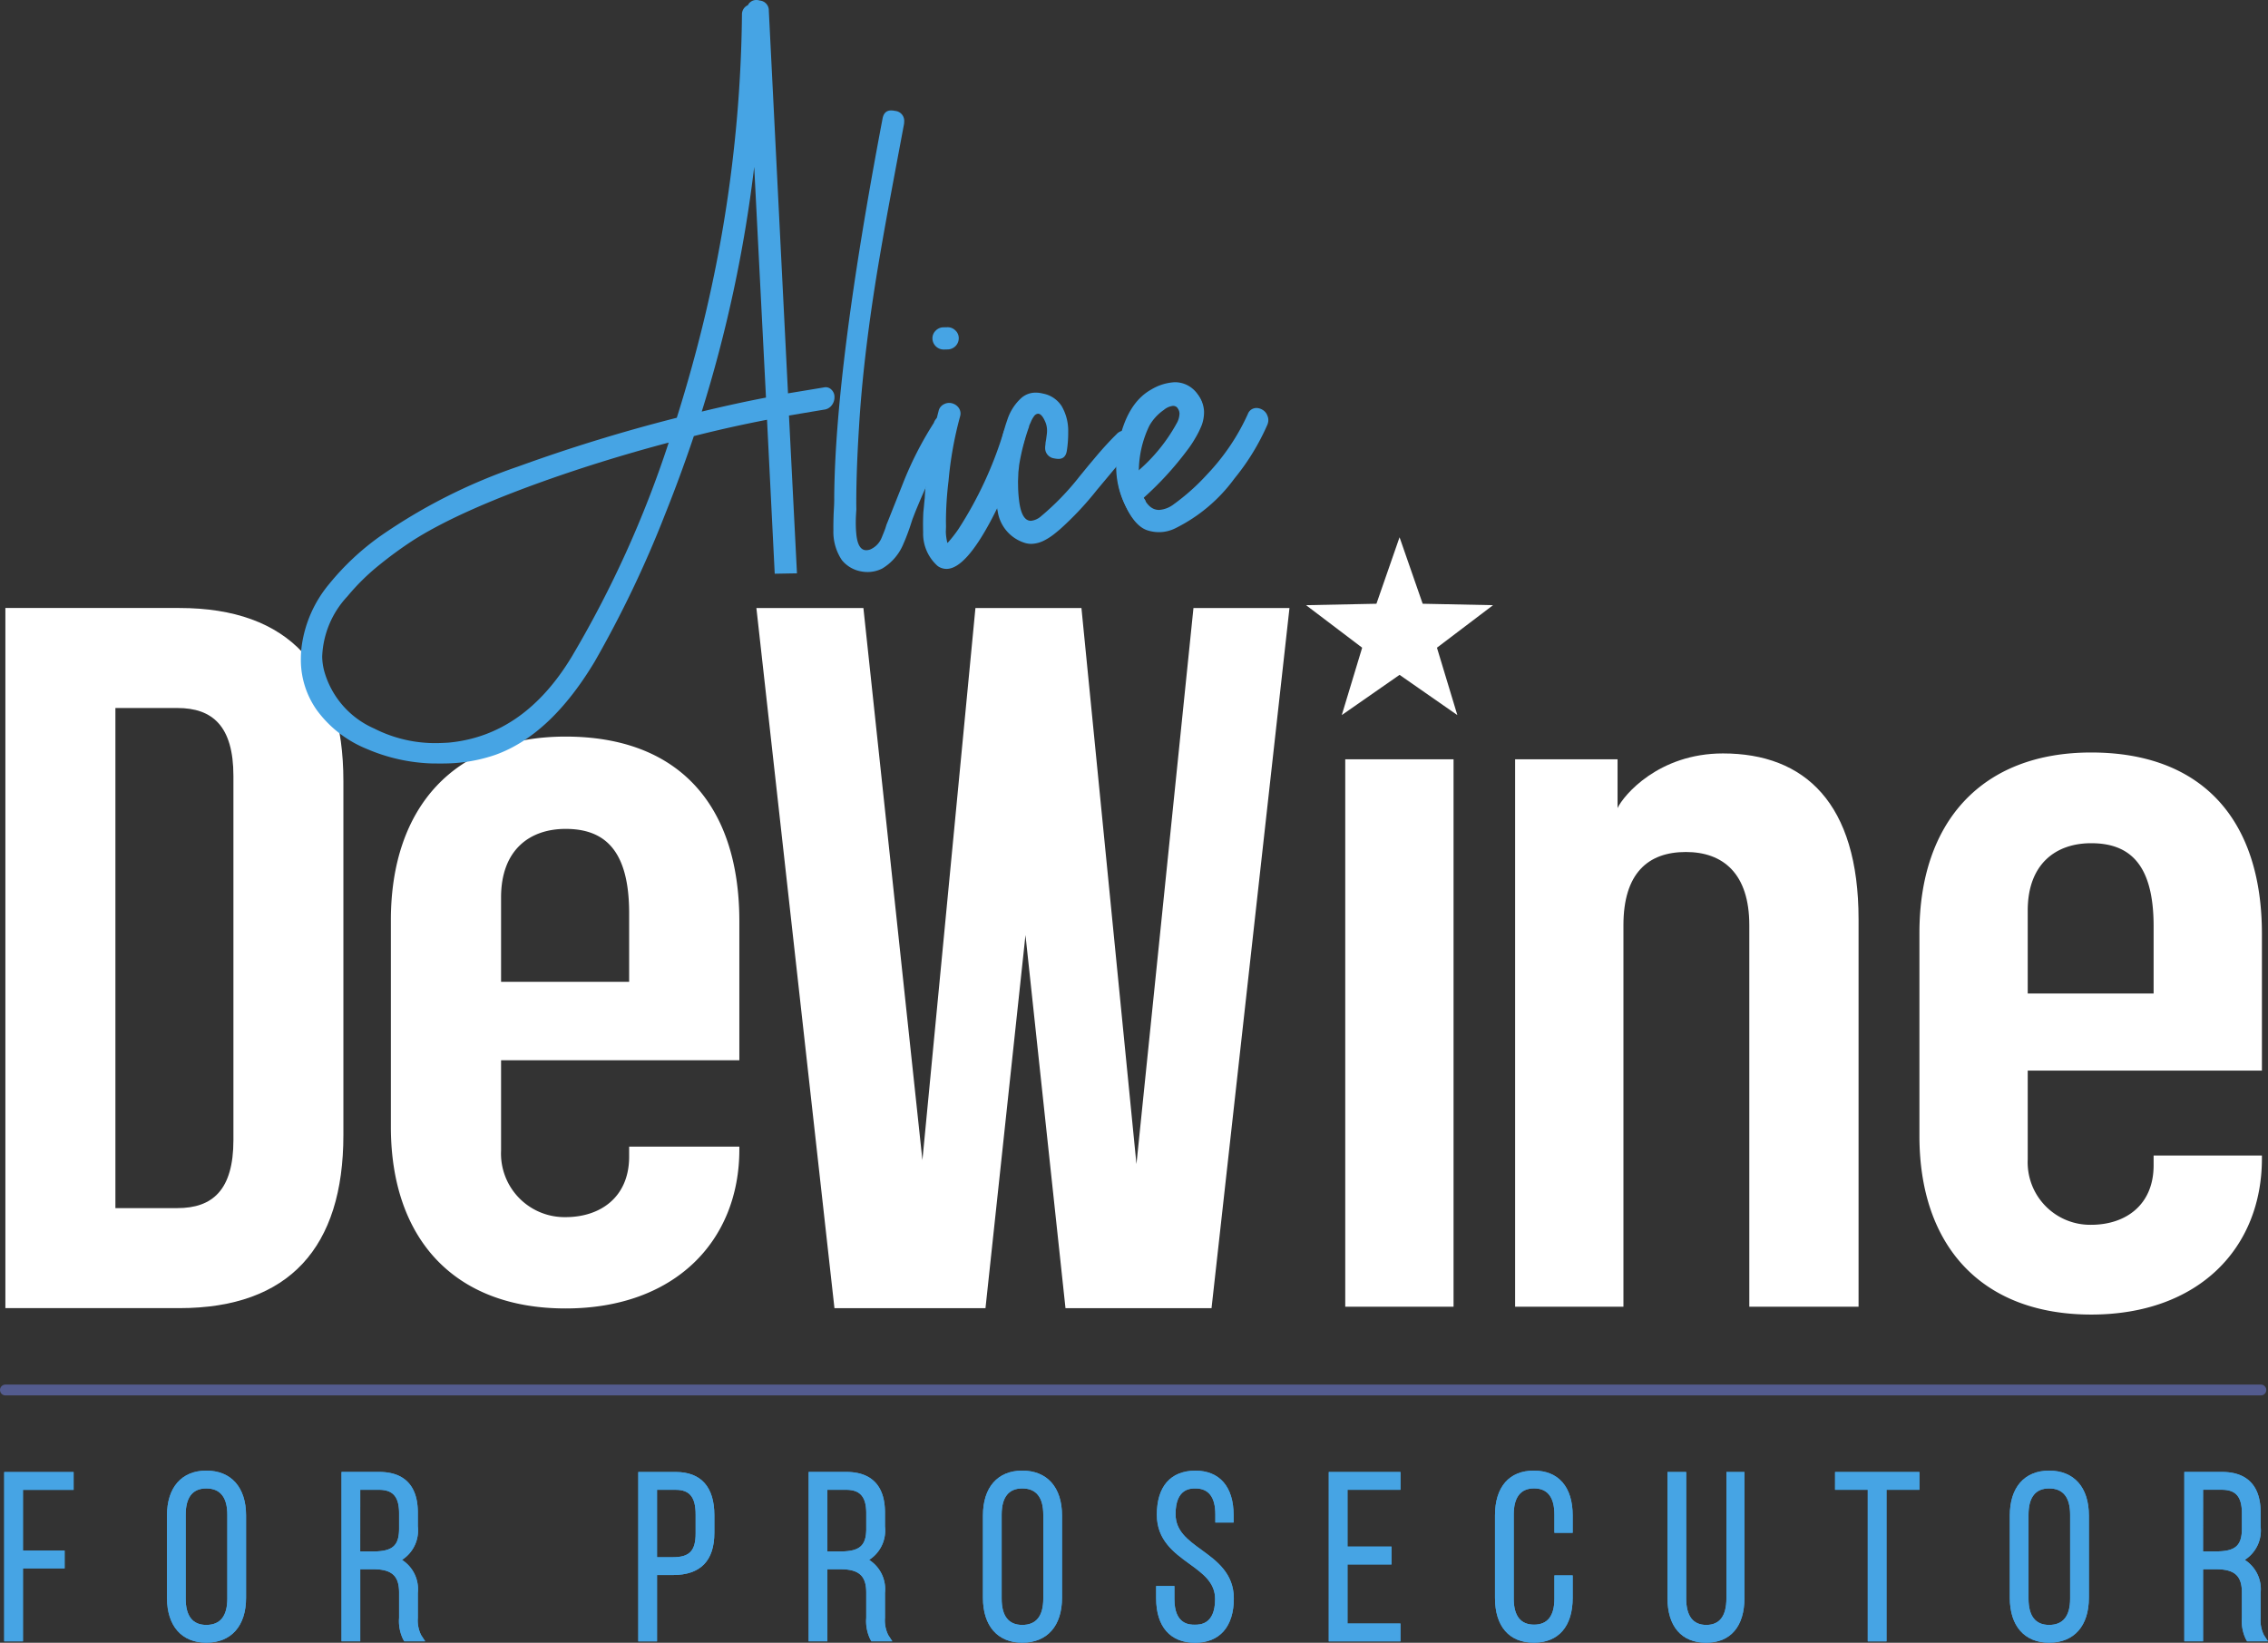 <svg xmlns="http://www.w3.org/2000/svg" xmlns:xlink="http://www.w3.org/1999/xlink" width="209.184" height="151.508" viewBox="0 0 209.184 151.508">
  <rect x="0" y="0" width="209.184" height="151.508" fill="#333333" stroke="none"/>
  <defs>
    <clipPath id="clip-path">
      <rect width="209.184" height="151.508" fill="none"/>
    </clipPath>
  </defs>
  <g id="logo" clip-path="url(#clip-path)">
    <g id="Group_8" data-name="Group 8" transform="translate(-197.057 -114.049)">
      <g id="Group_1" data-name="Group 1">
        <path id="Path_1" data-name="Path 1" d="M197.446,265.429h1.728V258.7h3.844v-1.643h-3.844v-5.6h4.672v-1.642h-6.4Z" fill="#46a4e4"/>
        <path id="Path_2" data-name="Path 2" d="M216.084,249.684c-2.27,0-3.624,1.545-3.624,4.134v7.6c0,2.589,1.354,4.135,3.624,4.135,2.3,0,3.668-1.546,3.668-4.135v-7.6C219.752,251.229,218.381,249.684,216.084,249.684Zm0,14.231c-1.259,0-1.9-.817-1.9-2.429v-7.732c0-1.611.638-2.428,1.9-2.428,1.287,0,1.94.817,1.94,2.428v7.732C218.024,263.1,217.371,263.915,216.084,263.915Z" fill="#46a4e4"/>
        <path id="Path_3" data-name="Path 3" d="M235.594,263.27v-2.315a3.2,3.2,0,0,0-1.463-3.039,3.211,3.211,0,0,0,1.463-3.078v-1.3c0-2.441-1.232-3.731-3.561-3.731h-3.476v15.618h1.726v-6.648h1.176c1.733,0,2.408.6,2.408,2.153v2.336a3.834,3.834,0,0,0,.368,1.97l.108.189h1.928l-.376-.579A3.046,3.046,0,0,1,235.594,263.27Zm-5.311-11.817h1.729c1.3,0,1.855.65,1.855,2.174v1.4c0,1.577-.6,2.11-2.387,2.11h-1.2Z" fill="#46a4e4"/>
        <path id="Path_4" data-name="Path 4" d="M259.384,249.811h-3.455v15.618h1.727v-6.117h1.473c2.531,0,3.815-1.312,3.815-3.9V253.8C262.944,251.189,261.713,249.811,259.384,249.811Zm-.255,7.859h-1.473v-6.217h1.728c1.285,0,1.834.682,1.834,2.28v1.742C261.218,257.075,260.651,257.67,259.129,257.67Z" fill="#46a4e4"/>
        <path id="Path_5" data-name="Path 5" d="M278.68,263.27v-2.315a3.2,3.2,0,0,0-1.463-3.039,3.211,3.211,0,0,0,1.463-3.078v-1.3c0-2.441-1.232-3.731-3.561-3.731h-3.476v15.618h1.726v-6.648h1.176c1.733,0,2.408.6,2.408,2.153v2.336a3.834,3.834,0,0,0,.368,1.97l.108.189h1.928l-.377-.579A3.056,3.056,0,0,1,278.68,263.27Zm-5.311-11.817H275.1c1.3,0,1.855.65,1.855,2.174v1.4c0,1.577-.6,2.11-2.387,2.11h-1.2Z" fill="#46a4e4"/>
        <path id="Path_6" data-name="Path 6" d="M291.342,249.684c-2.27,0-3.624,1.545-3.624,4.134v7.6c0,2.589,1.354,4.135,3.624,4.135,2.3,0,3.668-1.546,3.668-4.135v-7.6C295.01,251.229,293.639,249.684,291.342,249.684Zm0,14.231c-1.259,0-1.9-.817-1.9-2.429v-7.732c0-1.611.639-2.428,1.9-2.428,1.287,0,1.94.817,1.94,2.428v7.732C293.282,263.1,292.629,263.915,291.342,263.915Z" fill="#46a4e4"/>
        <path id="Path_7" data-name="Path 7" d="M307.883,257c-1.291-.94-2.4-1.751-2.4-3.309,0-2.364,1.38-2.364,1.834-2.364,1.216,0,1.834.8,1.834,2.386v.757h1.684v-.694c0-2.6-1.29-4.091-3.543-4.091-2.28.022-3.536,1.468-3.536,4.07,0,2.34,1.589,3.5,2.991,4.515,1.279.93,2.383,1.732,2.383,3.259,0,2.366-1.413,2.366-1.877,2.366s-1.877,0-1.877-2.366v-1.2h-1.683v1.14c0,2.6,1.305,4.092,3.582,4.092s3.582-1.492,3.582-4.092C310.852,259.159,309.274,258.011,307.883,257Z" fill="#46a4e4"/>
        <path id="Path_8" data-name="Path 8" d="M319.613,265.429h6.612v-1.642H321.34v-5.452H325.4v-1.642H321.34v-5.24h4.886v-1.642h-6.612Z" fill="#46a4e4"/>
        <path id="Path_9" data-name="Path 9" d="M338.527,249.684c-2.276,0-3.582,1.506-3.582,4.134v7.6c0,2.628,1.306,4.135,3.582,4.135s3.582-1.507,3.582-4.135v-2.074h-1.684v2.138c0,1.6-.631,2.408-1.876,2.408s-1.877-.811-1.877-2.408v-7.732c0-1.611.632-2.428,1.877-2.428s1.876.817,1.876,2.428v1.671h1.684v-1.607C342.109,251.19,340.8,249.684,338.527,249.684Z" fill="#46a4e4"/>
        <path id="Path_10" data-name="Path 10" d="M356.289,261.465c0,1.625-.624,2.45-1.855,2.45s-1.856-.825-1.856-2.45V249.811h-1.726v11.611c0,2.628,1.3,4.135,3.56,4.135s3.54-1.507,3.54-4.135V249.811h-1.663Z" fill="#46a4e4"/>
        <path id="Path_11" data-name="Path 11" d="M366.31,251.453h3.017v13.976h1.727V251.453h3.037v-1.642h-7.78Z" fill="#46a4e4"/>
        <path id="Path_12" data-name="Path 12" d="M386.053,249.684c-2.27,0-3.625,1.545-3.625,4.134v7.6c0,2.589,1.355,4.135,3.625,4.135,2.3,0,3.667-1.546,3.667-4.135v-7.6C389.72,251.229,388.349,249.684,386.053,249.684Zm0,14.231c-1.26,0-1.9-.817-1.9-2.429v-7.732c0-1.611.639-2.428,1.9-2.428,1.287,0,1.939.817,1.939,2.428v7.732C387.992,263.1,387.34,263.915,386.053,263.915Z" fill="#46a4e4"/>
        <path id="Path_13" data-name="Path 13" d="M405.861,264.849a3.056,3.056,0,0,1-.3-1.579v-2.315a3.2,3.2,0,0,0-1.463-3.039,3.212,3.212,0,0,0,1.463-3.078v-1.3c0-2.441-1.232-3.731-3.562-3.731h-3.476v15.618h1.728v-6.648h1.175c1.732,0,2.407.6,2.407,2.153v2.336a3.829,3.829,0,0,0,.369,1.97l.108.189h1.93Zm-5.609-13.4h1.727c1.3,0,1.855.65,1.855,2.174v1.4c0,1.577-.6,2.11-2.386,2.11h-1.2Z" fill="#46a4e4"/>
      </g>
      <g id="Group_2" data-name="Group 2">
        <path id="Path_14" data-name="Path 14" d="M233.108,217.971V198.924c0-10.439,5.86-16.94,16.117-16.94,10.346,0,16.024,6.227,16.024,17.032v12.82H243.272v8.333a5.863,5.863,0,0,0,5.953,6.135c3.2,0,5.86-1.831,5.86-5.585V219.8h10.164v.275c0,8.424-5.952,14.651-16.024,14.651C238.968,234.729,233.108,228.319,233.108,217.971ZM243.272,204.6h11.813v-6.319c0-5.86-2.289-7.783-5.86-7.783-3.3,0-5.953,1.923-5.953,6.318Z" fill="#fff"/>
      </g>
      <g id="Group_3" data-name="Group 3">
        <path id="Path_15" data-name="Path 15" d="M197.446,265.429h1.728V258.7h3.844v-1.643h-3.844v-5.6h4.672v-1.642h-6.4Z" fill="#46a4e4"/>
        <path id="Path_16" data-name="Path 16" d="M216.084,249.684c-2.27,0-3.624,1.545-3.624,4.134v7.6c0,2.589,1.354,4.135,3.624,4.135,2.3,0,3.668-1.546,3.668-4.135v-7.6C219.752,251.229,218.381,249.684,216.084,249.684Zm0,14.231c-1.259,0-1.9-.817-1.9-2.429v-7.732c0-1.611.638-2.428,1.9-2.428,1.287,0,1.94.817,1.94,2.428v7.732C218.024,263.1,217.371,263.915,216.084,263.915Z" fill="#46a4e4"/>
        <path id="Path_17" data-name="Path 17" d="M235.594,263.27v-2.315a3.2,3.2,0,0,0-1.463-3.039,3.211,3.211,0,0,0,1.463-3.078v-1.3c0-2.441-1.232-3.731-3.561-3.731h-3.476v15.618h1.726v-6.648h1.176c1.733,0,2.408.6,2.408,2.153v2.336a3.834,3.834,0,0,0,.368,1.97l.108.189h1.928l-.376-.579A3.046,3.046,0,0,1,235.594,263.27Zm-5.311-11.817h1.729c1.3,0,1.855.65,1.855,2.174v1.4c0,1.577-.6,2.11-2.387,2.11h-1.2Z" fill="#46a4e4"/>
        <path id="Path_18" data-name="Path 18" d="M259.384,249.811h-3.455v15.618h1.727v-6.117h1.473c2.531,0,3.815-1.312,3.815-3.9V253.8C262.944,251.189,261.713,249.811,259.384,249.811Zm-.255,7.859h-1.473v-6.217h1.728c1.285,0,1.834.682,1.834,2.28v1.742C261.218,257.075,260.651,257.67,259.129,257.67Z" fill="#46a4e4"/>
        <path id="Path_19" data-name="Path 19" d="M278.68,263.27v-2.315a3.2,3.2,0,0,0-1.463-3.039,3.211,3.211,0,0,0,1.463-3.078v-1.3c0-2.441-1.232-3.731-3.561-3.731h-3.476v15.618h1.726v-6.648h1.176c1.733,0,2.408.6,2.408,2.153v2.336a3.834,3.834,0,0,0,.368,1.97l.108.189h1.928l-.377-.579A3.056,3.056,0,0,1,278.68,263.27Zm-5.311-11.817H275.1c1.3,0,1.855.65,1.855,2.174v1.4c0,1.577-.6,2.11-2.387,2.11h-1.2Z" fill="#46a4e4"/>
        <path id="Path_20" data-name="Path 20" d="M291.342,249.684c-2.27,0-3.624,1.545-3.624,4.134v7.6c0,2.589,1.354,4.135,3.624,4.135,2.3,0,3.668-1.546,3.668-4.135v-7.6C295.01,251.229,293.639,249.684,291.342,249.684Zm0,14.231c-1.259,0-1.9-.817-1.9-2.429v-7.732c0-1.611.639-2.428,1.9-2.428,1.287,0,1.94.817,1.94,2.428v7.732C293.282,263.1,292.629,263.915,291.342,263.915Z" fill="#46a4e4"/>
        <path id="Path_21" data-name="Path 21" d="M307.883,257c-1.291-.94-2.4-1.751-2.4-3.309,0-2.364,1.38-2.364,1.834-2.364,1.216,0,1.834.8,1.834,2.386v.757h1.684v-.694c0-2.6-1.29-4.091-3.543-4.091-2.28.022-3.536,1.468-3.536,4.07,0,2.34,1.589,3.5,2.991,4.515,1.279.93,2.383,1.732,2.383,3.259,0,2.366-1.413,2.366-1.877,2.366s-1.877,0-1.877-2.366v-1.2h-1.683v1.14c0,2.6,1.305,4.092,3.582,4.092s3.582-1.492,3.582-4.092C310.852,259.159,309.274,258.011,307.883,257Z" fill="#46a4e4"/>
        <path id="Path_22" data-name="Path 22" d="M319.613,265.429h6.612v-1.642H321.34v-5.452H325.4v-1.642H321.34v-5.24h4.886v-1.642h-6.612Z" fill="#46a4e4"/>
        <path id="Path_23" data-name="Path 23" d="M338.527,249.684c-2.276,0-3.582,1.506-3.582,4.134v7.6c0,2.628,1.306,4.135,3.582,4.135s3.582-1.507,3.582-4.135v-2.074h-1.684v2.138c0,1.6-.631,2.408-1.876,2.408s-1.877-.811-1.877-2.408v-7.732c0-1.611.632-2.428,1.877-2.428s1.876.817,1.876,2.428v1.671h1.684v-1.607C342.109,251.19,340.8,249.684,338.527,249.684Z" fill="#46a4e4"/>
        <path id="Path_24" data-name="Path 24" d="M356.289,261.465c0,1.625-.624,2.45-1.855,2.45s-1.856-.825-1.856-2.45V249.811h-1.726v11.611c0,2.628,1.3,4.135,3.56,4.135s3.54-1.507,3.54-4.135V249.811h-1.663Z" fill="#46a4e4"/>
        <path id="Path_25" data-name="Path 25" d="M366.31,251.453h3.017v13.976h1.727V251.453h3.037v-1.642h-7.78Z" fill="#46a4e4"/>
        <path id="Path_26" data-name="Path 26" d="M386.053,249.684c-2.27,0-3.625,1.545-3.625,4.134v7.6c0,2.589,1.355,4.135,3.625,4.135,2.3,0,3.667-1.546,3.667-4.135v-7.6C389.72,251.229,388.349,249.684,386.053,249.684Zm0,14.231c-1.26,0-1.9-.817-1.9-2.429v-7.732c0-1.611.639-2.428,1.9-2.428,1.287,0,1.939.817,1.939,2.428v7.732C387.992,263.1,387.34,263.915,386.053,263.915Z" fill="#46a4e4"/>
        <path id="Path_27" data-name="Path 27" d="M405.861,264.849a3.056,3.056,0,0,1-.3-1.579v-2.315a3.2,3.2,0,0,0-1.463-3.039,3.212,3.212,0,0,0,1.463-3.078v-1.3c0-2.441-1.232-3.731-3.562-3.731h-3.476v15.618h1.728v-6.648h1.175c1.732,0,2.407.6,2.407,2.153v2.336a3.829,3.829,0,0,0,.369,1.97l.108.189h1.93Zm-5.609-13.4h1.727c1.3,0,1.855.65,1.855,2.174v1.4c0,1.577-.6,2.11-2.386,2.11h-1.2Z" fill="#46a4e4"/>
      </g>
      <g id="Group_4" data-name="Group 4">
        <path id="Path_28" data-name="Path 28" d="M197.553,170.124H213.6c10.148,0,15.129,5.626,15.129,15.959v32.655c0,10.332-4.981,15.959-15.129,15.959H197.553Zm10.148,9.224v46.124h5.719c3.23,0,5.166-1.66,5.166-6.273V185.621c0-4.612-1.936-6.273-5.166-6.273Z" fill="#fff"/>
        <path id="Path_29" data-name="Path 29" d="M291.64,200.288,287.951,234.7h-13.93l-7.2-64.573h9.87l5.443,50.921,4.89-50.921h9.777l5.074,51.289,5.258-51.289h8.856L308.8,234.7H295.33Z" fill="#fff"/>
      </g>
      <g id="Group_7" data-name="Group 7">
        <g id="Group_6" data-name="Group 6">
          <g id="Group_5" data-name="Group 5">
            <path id="Path_30" data-name="Path 30" d="M273.759,150.005a.744.744,0,0,0-.567-.244,1.19,1.19,0,0,0-.176.025l-3.279.542-1.769-35.284a.913.913,0,0,0-.833-.945,1.112,1.112,0,0,0-.321-.05.856.856,0,0,0-.776.477.919.919,0,0,0-.547.87,125.688,125.688,0,0,1-4.169,30.807q-.854,3.241-1.843,6.377a153.171,153.171,0,0,0-14.643,4.5,51.278,51.278,0,0,0-12.713,6.422,23.9,23.9,0,0,0-4.724,4.43,11.312,11.312,0,0,0-2.536,5.86,10.288,10.288,0,0,0-.057,1.17,8.022,8.022,0,0,0,1.5,4.62,10.679,10.679,0,0,0,4.585,3.541,16.455,16.455,0,0,0,6.049,1.341c.386,0,.762.009,1.137,0a14.737,14.737,0,0,0,4.709-.81c3.378-1.228,6.4-4.072,9.089-8.533a101.486,101.486,0,0,0,6.5-13.576q1.43-3.567,2.678-7.275,3.345-.852,6.749-1.507l.71,14.2,2.052-.036-.738-14.554,3.224-.541a1.031,1.031,0,0,0,.733-.421,1.192,1.192,0,0,0,.24-.755A.894.894,0,0,0,273.759,150.005ZM249.8,174.6q-4.41,7.311-11.4,7.944c-.32.017-.64.034-.938.039a12.389,12.389,0,0,1-5.894-1.344,8.187,8.187,0,0,1-4.535-5.053,5.54,5.54,0,0,1-.259-1.585,8.588,8.588,0,0,1,2.332-5.558,20.392,20.392,0,0,1,2.962-2.909,36.9,36.9,0,0,1,3.019-2.205q4.551-2.925,13.865-6.11,4.822-1.64,9.782-2.951A99.046,99.046,0,0,1,249.8,174.6Zm11.98-22.587a125.367,125.367,0,0,0,4.84-22.575l1.086,21.28C265.711,151.1,263.743,151.535,261.776,152.011Z" fill="#46a4e4"/>
            <path id="Path_31" data-name="Path 31" d="M278.459,124.982c.092-.49.349-.74.771-.747a1.9,1.9,0,0,1,.4.044.916.916,0,0,1,.826.922,2.246,2.246,0,0,1-.021.3l-.648,3.452-.648,3.477q-.717,3.882-1.22,6.952-1.259,7.788-1.63,14.017-.26,4.077-.255,7.214l.007.429-.019.279-.02.355c-.012.287-.016.556-.011.809s.017.489.037.708q.129,1.617.939,1.6a1.21,1.21,0,0,0,.328-.057,1.981,1.981,0,0,0,1.093-1.131q.121-.28.315-.79l.12-.382.146-.357,1.357-3.412a32.32,32.32,0,0,1,2.862-5.615,1,1,0,0,1,.546-.617,1.14,1.14,0,0,1,.454-.109,1.027,1.027,0,0,1,.329.045.977.977,0,0,1,.59.42.685.685,0,0,1,.133.4.9.9,0,0,1-.069.356,73.015,73.015,0,0,0-3.687,7.7l-.267.688-.24.737c-.224.645-.419,1.146-.58,1.5a4.752,4.752,0,0,1-1.96,2.31,3,3,0,0,1-1.309.327,3.271,3.271,0,0,1-.684-.064,2.951,2.951,0,0,1-1.738-1.033,4.678,4.678,0,0,1-.782-2.769q-.01-.606.024-1.543l.039-.735c.011-.269.016-.5.012-.683Q274.076,148.028,278.459,124.982Z" fill="#46a4e4"/>
            <path id="Path_32" data-name="Path 32" d="M289.609,153.956a.931.931,0,0,1,.495-.642.962.962,0,0,1,.428-.108.985.985,0,0,1,.3.045,1.055,1.055,0,0,1,.639.419.856.856,0,0,1,.16.478.952.952,0,0,1-.045.305c-.063.253-.175.627-.335,1.119q-.29.838-.677,1.807a42.559,42.559,0,0,1-2.022,4.487q-2.424,4.622-4.169,4.651a1.379,1.379,0,0,1-.84-.264,3.985,3.985,0,0,1-1.343-3.088l-.007-.43q-.012-.657.026-1.442c.028-.254.057-.549.085-.887l.043-.406.019-.379a43.411,43.411,0,0,1,1.259-7.662.919.919,0,0,1,.52-.641,1.017,1.017,0,0,1,.454-.109.975.975,0,0,1,.3.045,1.089,1.089,0,0,1,.589.42.9.9,0,0,1,.161.5.977.977,0,0,1-.046.3,33.975,33.975,0,0,0-1.061,5.937,31.461,31.461,0,0,0-.238,3.773l.007.431-.017.506a4.933,4.933,0,0,0,.144,1.009l.1-.1a12.291,12.291,0,0,0,.916-1.179,35.584,35.584,0,0,0,4.146-8.9Zm-5.495-7.671a1.036,1.036,0,0,1-1.055-1.019.97.97,0,0,1,.291-.713,1,1,0,0,1,.729-.316l.353-.007a1,1,0,0,1,.739.291.967.967,0,0,1,.315.7,1.035,1.035,0,0,1-1.018,1.055Z" fill="#46a4e4"/>
            <path id="Path_33" data-name="Path 33" d="M294.71,156.372a1.848,1.848,0,0,1-.406-.044.959.959,0,0,1-.851-.946,1.664,1.664,0,0,1,.021-.279l.021-.253.046-.254.067-.507a2.272,2.272,0,0,0,.02-.329,2.034,2.034,0,0,0-.113-.681q-.345-.88-.724-.873a.494.494,0,0,0-.326.183,2.4,2.4,0,0,0-.343.613c-.049.1-.1.212-.146.331l-.023.127-.048.127a20.227,20.227,0,0,0-.853,3.379q-.021.253-.065.608-.018.456-.036.886l.007.38a11.888,11.888,0,0,0,.129,1.642q.256,1.614,1.066,1.6a1.663,1.663,0,0,0,.9-.4,24.344,24.344,0,0,0,3.579-3.7l.818-1,.842-1q.943-1.1,1.738-1.877a.972.972,0,0,1,.677-.34,1.089,1.089,0,0,1,.766.366,1,1,0,0,1,.392.7.982.982,0,0,1-.368.69q-.773.747-1.689,1.825l-.793.95-.793.949a29.151,29.151,0,0,1-3.378,3.6q-.423.361-.7.569a5.409,5.409,0,0,1-.8.494,2.735,2.735,0,0,1-1.133.3,1.984,1.984,0,0,1-.635-.09,3.606,3.606,0,0,1-2.5-2.916,11.538,11.538,0,0,1-.239-2.172,14.75,14.75,0,0,1,.441-3.726l.142-.584.141-.61q.189-.736.383-1.271a4.644,4.644,0,0,1,1.33-2.1,1.975,1.975,0,0,1,1.281-.477,2.754,2.754,0,0,1,.71.089,2.622,2.622,0,0,1,1.715,1.159,4.519,4.519,0,0,1,.6,2.368,10.735,10.735,0,0,1-.122,1.722Q295.343,156.36,294.71,156.372Z" fill="#46a4e4"/>
            <path id="Path_34" data-name="Path 34" d="M302.717,160.232a3.067,3.067,0,0,1-.257-.428,29.725,29.725,0,0,0,4.022-4.4,9.346,9.346,0,0,0,.715-1.075,8.53,8.53,0,0,0,.611-1.224,3.583,3.583,0,0,0,.206-1.218,2.484,2.484,0,0,0-.428-1.359,2.511,2.511,0,0,0-2.2-1.226,4.662,4.662,0,0,0-2.139.669q-2.306,1.279-3.048,5.137a10.175,10.175,0,0,0-.192,2.078,7.933,7.933,0,0,0,.634,3.024q.975,2.286,2.272,2.617c.044.012.087.017.131.027A3.162,3.162,0,0,1,302.717,160.232Zm.261-7.039a4.383,4.383,0,0,1,1.341-1.465,1.585,1.585,0,0,1,.828-.368.555.555,0,0,1,.511.294.947.947,0,0,1,.187.554,1.913,1.913,0,0,1-.263.89,15.756,15.756,0,0,1-3.567,4.387A9.683,9.683,0,0,1,302.978,153.193Z" fill="#46a4e4"/>
          </g>
        </g>
      </g>
      <path id="Path_35" data-name="Path 35" d="M326.142,176.291,320.813,180l1.88-6.214-5.174-3.922,6.491-.132,2.132-6.132,2.132,6.132,6.491.132-5.174,3.922,1.88,6.214Z" fill="#fff"/>
      <line id="Line_1" data-name="Line 1" x2="208.028" transform="translate(197.557 242.247)" fill="none" stroke="#535b8e" stroke-linecap="round" stroke-miterlimit="10" stroke-width="1"/>
    </g>
    <g id="Group_9" data-name="Group 9" transform="translate(-197.057 -114.049)">
      <path id="Path_36" data-name="Path 36" d="M321.133,234.566V184.078h9.989v50.488Z" fill="#fff"/>
      <path id="Path_37" data-name="Path 37" d="M336.8,234.566V184.078h9.449v4.5c.54-1.17,3.78-5.04,9.72-5.04,7.559,0,12.509,4.59,12.509,15.3v35.728H358.4V199.378c0-4.77-2.429-6.75-5.849-6.75-3.51,0-5.76,1.98-5.76,6.75v35.188Z" fill="#fff"/>
      <path id="Path_38" data-name="Path 38" d="M374.091,218.817V200.1c0-10.259,5.76-16.649,15.84-16.649,10.169,0,15.749,6.12,15.749,16.74v12.6h-21.6v8.19a5.763,5.763,0,0,0,5.851,6.03c3.149,0,5.76-1.8,5.76-5.49v-.9h9.989v.27c0,8.279-5.85,14.4-15.749,14.4C379.851,235.286,374.091,228.987,374.091,218.817Zm21.6-13.14v-6.209c0-5.76-2.25-7.65-5.76-7.65-3.24,0-5.851,1.89-5.851,6.21v7.649Z" fill="#fff"/>
    </g>
    <g id="Group_10" data-name="Group 10" transform="translate(-197.057 -114.049)">
      <path id="Path_39" data-name="Path 39" d="M312.153,152.225a.83.83,0,0,1,.576-.518.88.88,0,0,1,.2-.029,1.113,1.113,0,0,1,.534.143,1.039,1.039,0,0,1,.493.575.97.97,0,0,1,.083.379,1.126,1.126,0,0,1-.094.459,21.267,21.267,0,0,1-3.036,4.953,14.923,14.923,0,0,1-5.453,4.587,3.4,3.4,0,0,1-1.44.355,3.5,3.5,0,0,1-1.018-.135q-1.3-.332-2.28-2.625a7.929,7.929,0,0,1-.636-3.035,10.161,10.161,0,0,1,.192-2.084q.742-3.871,3.056-5.156a4.7,4.7,0,0,1,2.146-.672,2.691,2.691,0,0,1,2.634,2.6,3.557,3.557,0,0,1-.207,1.221,8.533,8.533,0,0,1-.612,1.23,9.718,9.718,0,0,1-.717,1.078,29.826,29.826,0,0,1-4.036,4.411q.554,1.133,1.441,1.117a2.483,2.483,0,0,0,1.312-.506,19.831,19.831,0,0,0,3.1-2.769A20.062,20.062,0,0,0,312.153,152.225Zm-9.093,1.1a9.709,9.709,0,0,0-.965,4.307,15.781,15.781,0,0,0,3.578-4.4,1.906,1.906,0,0,0,.264-.894.954.954,0,0,0-.188-.555.559.559,0,0,0-.513-.3,1.592,1.592,0,0,0-.831.371A4.417,4.417,0,0,0,303.06,153.322Z" fill="#46a4e4"/>
    </g>
  </g>
</svg>
